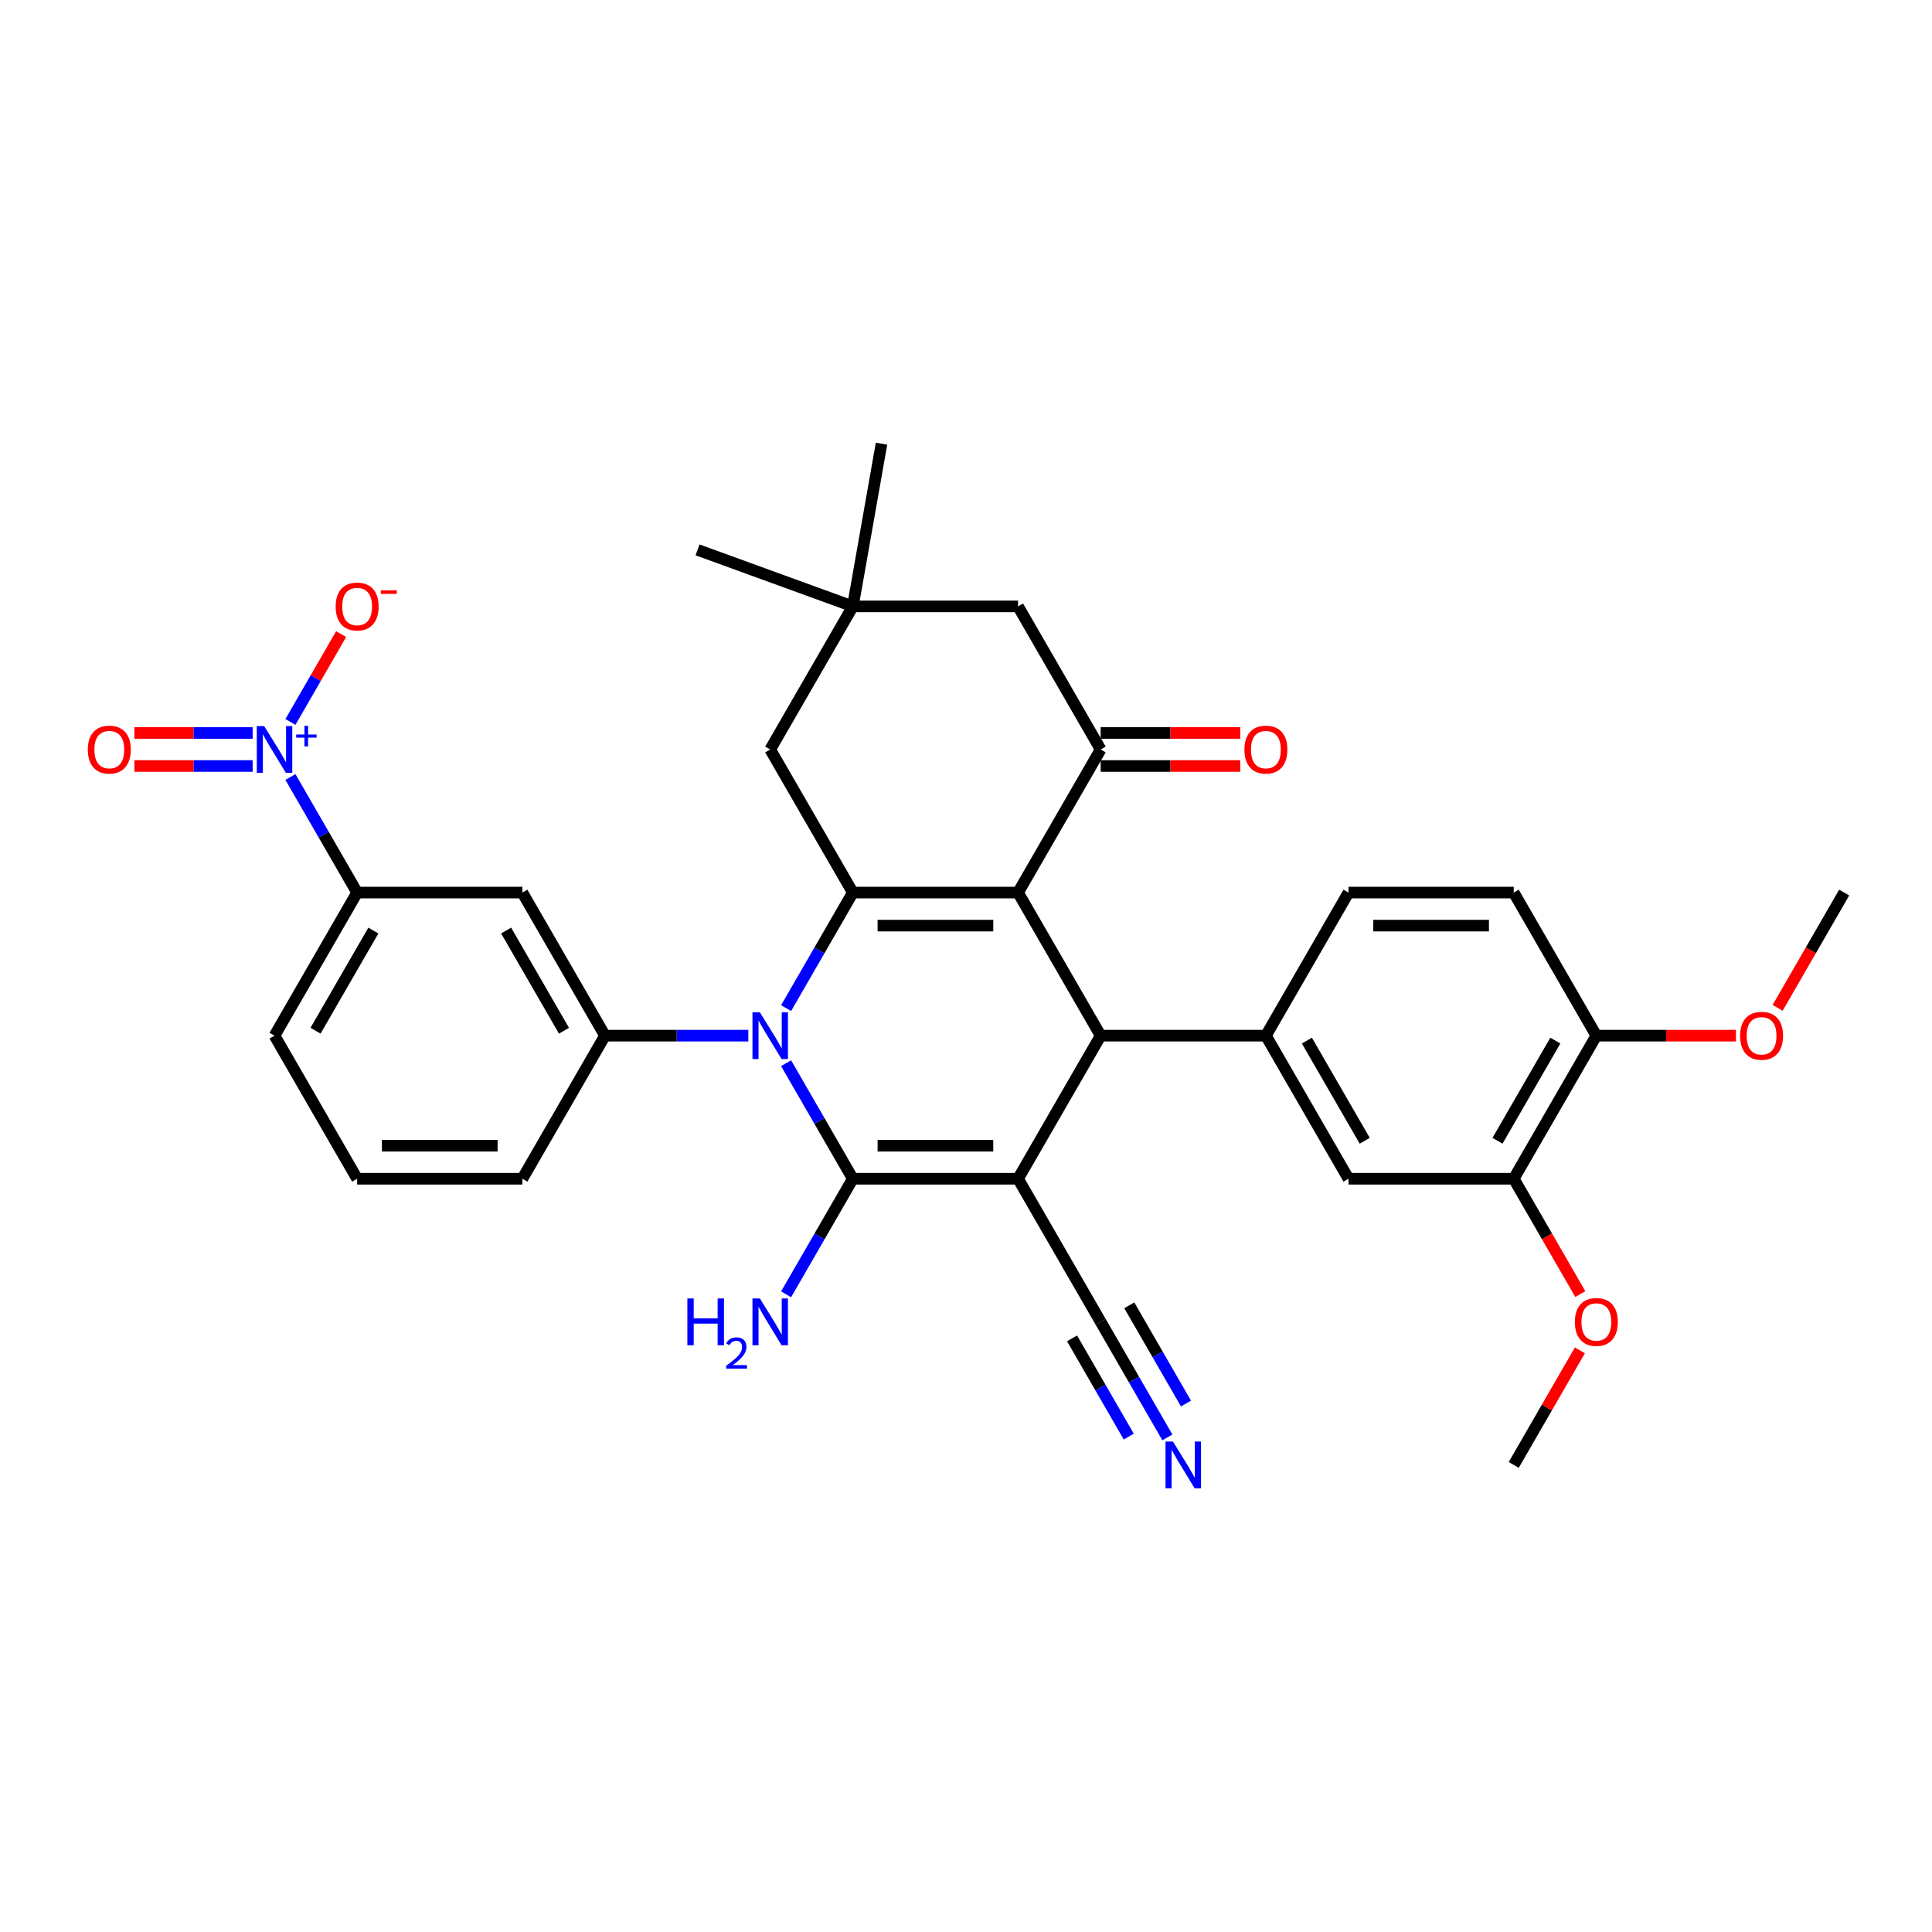 <?xml version='1.0' encoding='iso-8859-1'?>
<svg version='1.1' baseProfile='full'
              xmlns='http://www.w3.org/2000/svg'
                      xmlns:rdkit='http://www.rdkit.org/xml'
                      xmlns:xlink='http://www.w3.org/1999/xlink'
                  xml:space='preserve'
width='1000px' height='1000px' viewBox='0 0 1000 1000'>
<!-- END OF HEADER -->
<rect style='opacity:1.0;fill:#FFFFFF;stroke:none' width='1000' height='1000' x='0' y='0'> </rect>
<path class='bond-0' d='M 526.939,610.12 L 441.418,610.12' style='fill:none;fill-rule:evenodd;stroke:#000000;stroke-width:6px;stroke-linecap:butt;stroke-linejoin:miter;stroke-opacity:1' />
<path class='bond-0' d='M 514.111,593.015 L 454.246,593.015' style='fill:none;fill-rule:evenodd;stroke:#000000;stroke-width:6px;stroke-linecap:butt;stroke-linejoin:miter;stroke-opacity:1' />
<path class='bond-4' d='M 526.939,610.12 L 569.7,536.056' style='fill:none;fill-rule:evenodd;stroke:#000000;stroke-width:6px;stroke-linecap:butt;stroke-linejoin:miter;stroke-opacity:1' />
<path class='bond-9' d='M 526.939,610.12 L 569.7,684.183' style='fill:none;fill-rule:evenodd;stroke:#000000;stroke-width:6px;stroke-linecap:butt;stroke-linejoin:miter;stroke-opacity:1' />
<path class='bond-2' d='M 441.418,610.12 L 424.151,580.212' style='fill:none;fill-rule:evenodd;stroke:#000000;stroke-width:6px;stroke-linecap:butt;stroke-linejoin:miter;stroke-opacity:1' />
<path class='bond-2' d='M 424.151,580.212 L 406.883,550.304' style='fill:none;fill-rule:evenodd;stroke:#0000FF;stroke-width:6px;stroke-linecap:butt;stroke-linejoin:miter;stroke-opacity:1' />
<path class='bond-20' d='M 441.418,610.12 L 424.151,640.028' style='fill:none;fill-rule:evenodd;stroke:#000000;stroke-width:6px;stroke-linecap:butt;stroke-linejoin:miter;stroke-opacity:1' />
<path class='bond-20' d='M 424.151,640.028 L 406.883,669.935' style='fill:none;fill-rule:evenodd;stroke:#0000FF;stroke-width:6px;stroke-linecap:butt;stroke-linejoin:miter;stroke-opacity:1' />
<path class='bond-1' d='M 526.939,461.993 L 569.7,536.056' style='fill:none;fill-rule:evenodd;stroke:#000000;stroke-width:6px;stroke-linecap:butt;stroke-linejoin:miter;stroke-opacity:1' />
<path class='bond-3' d='M 526.939,461.993 L 441.418,461.993' style='fill:none;fill-rule:evenodd;stroke:#000000;stroke-width:6px;stroke-linecap:butt;stroke-linejoin:miter;stroke-opacity:1' />
<path class='bond-3' d='M 514.111,479.097 L 454.246,479.097' style='fill:none;fill-rule:evenodd;stroke:#000000;stroke-width:6px;stroke-linecap:butt;stroke-linejoin:miter;stroke-opacity:1' />
<path class='bond-5' d='M 526.939,461.993 L 569.7,387.929' style='fill:none;fill-rule:evenodd;stroke:#000000;stroke-width:6px;stroke-linecap:butt;stroke-linejoin:miter;stroke-opacity:1' />
<path class='bond-7' d='M 387.334,536.056 L 350.235,536.056' style='fill:none;fill-rule:evenodd;stroke:#0000FF;stroke-width:6px;stroke-linecap:butt;stroke-linejoin:miter;stroke-opacity:1' />
<path class='bond-7' d='M 350.235,536.056 L 313.136,536.056' style='fill:none;fill-rule:evenodd;stroke:#000000;stroke-width:6px;stroke-linecap:butt;stroke-linejoin:miter;stroke-opacity:1' />
<path class='bond-34' d='M 406.883,521.808 L 424.151,491.9' style='fill:none;fill-rule:evenodd;stroke:#0000FF;stroke-width:6px;stroke-linecap:butt;stroke-linejoin:miter;stroke-opacity:1' />
<path class='bond-34' d='M 424.151,491.9 L 441.418,461.993' style='fill:none;fill-rule:evenodd;stroke:#000000;stroke-width:6px;stroke-linecap:butt;stroke-linejoin:miter;stroke-opacity:1' />
<path class='bond-13' d='M 441.418,461.993 L 398.657,387.929' style='fill:none;fill-rule:evenodd;stroke:#000000;stroke-width:6px;stroke-linecap:butt;stroke-linejoin:miter;stroke-opacity:1' />
<path class='bond-8' d='M 569.7,536.056 L 655.221,536.056' style='fill:none;fill-rule:evenodd;stroke:#000000;stroke-width:6px;stroke-linecap:butt;stroke-linejoin:miter;stroke-opacity:1' />
<path class='bond-16' d='M 569.7,387.929 L 526.939,313.865' style='fill:none;fill-rule:evenodd;stroke:#000000;stroke-width:6px;stroke-linecap:butt;stroke-linejoin:miter;stroke-opacity:1' />
<path class='bond-21' d='M 569.7,396.481 L 605.833,396.481' style='fill:none;fill-rule:evenodd;stroke:#000000;stroke-width:6px;stroke-linecap:butt;stroke-linejoin:miter;stroke-opacity:1' />
<path class='bond-21' d='M 605.833,396.481 L 641.965,396.481' style='fill:none;fill-rule:evenodd;stroke:#FF0000;stroke-width:6px;stroke-linecap:butt;stroke-linejoin:miter;stroke-opacity:1' />
<path class='bond-21' d='M 569.7,379.377 L 605.833,379.377' style='fill:none;fill-rule:evenodd;stroke:#000000;stroke-width:6px;stroke-linecap:butt;stroke-linejoin:miter;stroke-opacity:1' />
<path class='bond-21' d='M 605.833,379.377 L 641.965,379.377' style='fill:none;fill-rule:evenodd;stroke:#FF0000;stroke-width:6px;stroke-linecap:butt;stroke-linejoin:miter;stroke-opacity:1' />
<path class='bond-6' d='M 150.32,402.177 L 167.587,432.085' style='fill:none;fill-rule:evenodd;stroke:#0000FF;stroke-width:6px;stroke-linecap:butt;stroke-linejoin:miter;stroke-opacity:1' />
<path class='bond-6' d='M 167.587,432.085 L 184.854,461.993' style='fill:none;fill-rule:evenodd;stroke:#000000;stroke-width:6px;stroke-linecap:butt;stroke-linejoin:miter;stroke-opacity:1' />
<path class='bond-18' d='M 150.32,373.681 L 163.444,350.948' style='fill:none;fill-rule:evenodd;stroke:#0000FF;stroke-width:6px;stroke-linecap:butt;stroke-linejoin:miter;stroke-opacity:1' />
<path class='bond-18' d='M 163.444,350.948 L 176.569,328.215' style='fill:none;fill-rule:evenodd;stroke:#FF0000;stroke-width:6px;stroke-linecap:butt;stroke-linejoin:miter;stroke-opacity:1' />
<path class='bond-19' d='M 130.771,379.377 L 100.158,379.377' style='fill:none;fill-rule:evenodd;stroke:#0000FF;stroke-width:6px;stroke-linecap:butt;stroke-linejoin:miter;stroke-opacity:1' />
<path class='bond-19' d='M 100.158,379.377 L 69.545,379.377' style='fill:none;fill-rule:evenodd;stroke:#FF0000;stroke-width:6px;stroke-linecap:butt;stroke-linejoin:miter;stroke-opacity:1' />
<path class='bond-19' d='M 130.771,396.481 L 100.158,396.481' style='fill:none;fill-rule:evenodd;stroke:#0000FF;stroke-width:6px;stroke-linecap:butt;stroke-linejoin:miter;stroke-opacity:1' />
<path class='bond-19' d='M 100.158,396.481 L 69.545,396.481' style='fill:none;fill-rule:evenodd;stroke:#FF0000;stroke-width:6px;stroke-linecap:butt;stroke-linejoin:miter;stroke-opacity:1' />
<path class='bond-10' d='M 313.136,536.056 L 270.375,461.993' style='fill:none;fill-rule:evenodd;stroke:#000000;stroke-width:6px;stroke-linecap:butt;stroke-linejoin:miter;stroke-opacity:1' />
<path class='bond-10' d='M 291.909,533.499 L 261.977,481.654' style='fill:none;fill-rule:evenodd;stroke:#000000;stroke-width:6px;stroke-linecap:butt;stroke-linejoin:miter;stroke-opacity:1' />
<path class='bond-26' d='M 313.136,536.056 L 270.375,610.12' style='fill:none;fill-rule:evenodd;stroke:#000000;stroke-width:6px;stroke-linecap:butt;stroke-linejoin:miter;stroke-opacity:1' />
<path class='bond-14' d='M 655.221,536.056 L 697.982,610.12' style='fill:none;fill-rule:evenodd;stroke:#000000;stroke-width:6px;stroke-linecap:butt;stroke-linejoin:miter;stroke-opacity:1' />
<path class='bond-14' d='M 676.448,538.614 L 706.38,590.458' style='fill:none;fill-rule:evenodd;stroke:#000000;stroke-width:6px;stroke-linecap:butt;stroke-linejoin:miter;stroke-opacity:1' />
<path class='bond-22' d='M 655.221,536.056 L 697.982,461.993' style='fill:none;fill-rule:evenodd;stroke:#000000;stroke-width:6px;stroke-linecap:butt;stroke-linejoin:miter;stroke-opacity:1' />
<path class='bond-12' d='M 569.7,684.183 L 586.967,714.091' style='fill:none;fill-rule:evenodd;stroke:#000000;stroke-width:6px;stroke-linecap:butt;stroke-linejoin:miter;stroke-opacity:1' />
<path class='bond-12' d='M 586.967,714.091 L 604.234,743.999' style='fill:none;fill-rule:evenodd;stroke:#0000FF;stroke-width:6px;stroke-linecap:butt;stroke-linejoin:miter;stroke-opacity:1' />
<path class='bond-12' d='M 554.887,692.735 L 569.564,718.157' style='fill:none;fill-rule:evenodd;stroke:#000000;stroke-width:6px;stroke-linecap:butt;stroke-linejoin:miter;stroke-opacity:1' />
<path class='bond-12' d='M 569.564,718.157 L 584.242,743.579' style='fill:none;fill-rule:evenodd;stroke:#0000FF;stroke-width:6px;stroke-linecap:butt;stroke-linejoin:miter;stroke-opacity:1' />
<path class='bond-12' d='M 584.513,675.631 L 599.19,701.053' style='fill:none;fill-rule:evenodd;stroke:#000000;stroke-width:6px;stroke-linecap:butt;stroke-linejoin:miter;stroke-opacity:1' />
<path class='bond-12' d='M 599.19,701.053 L 613.867,726.474' style='fill:none;fill-rule:evenodd;stroke:#0000FF;stroke-width:6px;stroke-linecap:butt;stroke-linejoin:miter;stroke-opacity:1' />
<path class='bond-11' d='M 270.375,461.993 L 184.854,461.993' style='fill:none;fill-rule:evenodd;stroke:#000000;stroke-width:6px;stroke-linecap:butt;stroke-linejoin:miter;stroke-opacity:1' />
<path class='bond-37' d='M 184.854,461.993 L 142.094,536.056' style='fill:none;fill-rule:evenodd;stroke:#000000;stroke-width:6px;stroke-linecap:butt;stroke-linejoin:miter;stroke-opacity:1' />
<path class='bond-37' d='M 193.253,481.654 L 163.32,533.499' style='fill:none;fill-rule:evenodd;stroke:#000000;stroke-width:6px;stroke-linecap:butt;stroke-linejoin:miter;stroke-opacity:1' />
<path class='bond-36' d='M 398.657,387.929 L 441.418,313.865' style='fill:none;fill-rule:evenodd;stroke:#000000;stroke-width:6px;stroke-linecap:butt;stroke-linejoin:miter;stroke-opacity:1' />
<path class='bond-17' d='M 697.982,610.12 L 783.503,610.12' style='fill:none;fill-rule:evenodd;stroke:#000000;stroke-width:6px;stroke-linecap:butt;stroke-linejoin:miter;stroke-opacity:1' />
<path class='bond-15' d='M 441.418,313.865 L 526.939,313.865' style='fill:none;fill-rule:evenodd;stroke:#000000;stroke-width:6px;stroke-linecap:butt;stroke-linejoin:miter;stroke-opacity:1' />
<path class='bond-30' d='M 441.418,313.865 L 361.054,284.615' style='fill:none;fill-rule:evenodd;stroke:#000000;stroke-width:6px;stroke-linecap:butt;stroke-linejoin:miter;stroke-opacity:1' />
<path class='bond-31' d='M 441.418,313.865 L 456.269,229.643' style='fill:none;fill-rule:evenodd;stroke:#000000;stroke-width:6px;stroke-linecap:butt;stroke-linejoin:miter;stroke-opacity:1' />
<path class='bond-25' d='M 783.503,610.12 L 800.731,639.959' style='fill:none;fill-rule:evenodd;stroke:#000000;stroke-width:6px;stroke-linecap:butt;stroke-linejoin:miter;stroke-opacity:1' />
<path class='bond-25' d='M 800.731,639.959 L 817.959,669.799' style='fill:none;fill-rule:evenodd;stroke:#FF0000;stroke-width:6px;stroke-linecap:butt;stroke-linejoin:miter;stroke-opacity:1' />
<path class='bond-35' d='M 783.503,610.12 L 826.264,536.056' style='fill:none;fill-rule:evenodd;stroke:#000000;stroke-width:6px;stroke-linecap:butt;stroke-linejoin:miter;stroke-opacity:1' />
<path class='bond-35' d='M 775.104,590.458 L 805.037,538.614' style='fill:none;fill-rule:evenodd;stroke:#000000;stroke-width:6px;stroke-linecap:butt;stroke-linejoin:miter;stroke-opacity:1' />
<path class='bond-24' d='M 697.982,461.993 L 783.503,461.993' style='fill:none;fill-rule:evenodd;stroke:#000000;stroke-width:6px;stroke-linecap:butt;stroke-linejoin:miter;stroke-opacity:1' />
<path class='bond-24' d='M 710.81,479.097 L 770.675,479.097' style='fill:none;fill-rule:evenodd;stroke:#000000;stroke-width:6px;stroke-linecap:butt;stroke-linejoin:miter;stroke-opacity:1' />
<path class='bond-23' d='M 826.264,536.056 L 783.503,461.993' style='fill:none;fill-rule:evenodd;stroke:#000000;stroke-width:6px;stroke-linecap:butt;stroke-linejoin:miter;stroke-opacity:1' />
<path class='bond-27' d='M 826.264,536.056 L 862.396,536.056' style='fill:none;fill-rule:evenodd;stroke:#000000;stroke-width:6px;stroke-linecap:butt;stroke-linejoin:miter;stroke-opacity:1' />
<path class='bond-27' d='M 862.396,536.056 L 898.529,536.056' style='fill:none;fill-rule:evenodd;stroke:#FF0000;stroke-width:6px;stroke-linecap:butt;stroke-linejoin:miter;stroke-opacity:1' />
<path class='bond-32' d='M 817.741,698.944 L 800.622,728.596' style='fill:none;fill-rule:evenodd;stroke:#FF0000;stroke-width:6px;stroke-linecap:butt;stroke-linejoin:miter;stroke-opacity:1' />
<path class='bond-32' d='M 800.622,728.596 L 783.503,758.247' style='fill:none;fill-rule:evenodd;stroke:#000000;stroke-width:6px;stroke-linecap:butt;stroke-linejoin:miter;stroke-opacity:1' />
<path class='bond-29' d='M 270.375,610.12 L 184.854,610.12' style='fill:none;fill-rule:evenodd;stroke:#000000;stroke-width:6px;stroke-linecap:butt;stroke-linejoin:miter;stroke-opacity:1' />
<path class='bond-29' d='M 257.547,593.015 L 197.682,593.015' style='fill:none;fill-rule:evenodd;stroke:#000000;stroke-width:6px;stroke-linecap:butt;stroke-linejoin:miter;stroke-opacity:1' />
<path class='bond-33' d='M 920.09,521.671 L 937.318,491.832' style='fill:none;fill-rule:evenodd;stroke:#FF0000;stroke-width:6px;stroke-linecap:butt;stroke-linejoin:miter;stroke-opacity:1' />
<path class='bond-33' d='M 937.318,491.832 L 954.545,461.993' style='fill:none;fill-rule:evenodd;stroke:#000000;stroke-width:6px;stroke-linecap:butt;stroke-linejoin:miter;stroke-opacity:1' />
<path class='bond-28' d='M 142.094,536.056 L 184.854,610.12' style='fill:none;fill-rule:evenodd;stroke:#000000;stroke-width:6px;stroke-linecap:butt;stroke-linejoin:miter;stroke-opacity:1' />
<path  class='atom-3' d='M 393.304 523.946
L 401.24 536.774
Q 402.027 538.04, 403.293 540.332
Q 404.558 542.624, 404.627 542.761
L 404.627 523.946
L 407.842 523.946
L 407.842 548.166
L 404.524 548.166
L 396.006 534.14
Q 395.014 532.498, 393.954 530.617
Q 392.927 528.735, 392.62 528.154
L 392.62 548.166
L 389.472 548.166
L 389.472 523.946
L 393.304 523.946
' fill='#0000FF'/>
<path  class='atom-7' d='M 136.74 375.819
L 144.676 388.647
Q 145.463 389.913, 146.729 392.205
Q 147.995 394.497, 148.063 394.634
L 148.063 375.819
L 151.279 375.819
L 151.279 400.039
L 147.96 400.039
L 139.442 386.013
Q 138.45 384.371, 137.39 382.49
Q 136.364 380.608, 136.056 380.027
L 136.056 400.039
L 132.909 400.039
L 132.909 375.819
L 136.74 375.819
' fill='#0000FF'/>
<path  class='atom-7' d='M 153.311 380.185
L 157.578 380.185
L 157.578 375.692
L 159.474 375.692
L 159.474 380.185
L 163.854 380.185
L 163.854 381.81
L 159.474 381.81
L 159.474 386.326
L 157.578 386.326
L 157.578 381.81
L 153.311 381.81
L 153.311 380.185
' fill='#0000FF'/>
<path  class='atom-13' d='M 607.107 746.137
L 615.043 758.965
Q 615.83 760.231, 617.096 762.523
Q 618.361 764.815, 618.43 764.952
L 618.43 746.137
L 621.645 746.137
L 621.645 770.357
L 618.327 770.357
L 609.809 756.331
Q 608.817 754.689, 607.757 752.808
Q 606.731 750.926, 606.423 750.345
L 606.423 770.357
L 603.275 770.357
L 603.275 746.137
L 607.107 746.137
' fill='#0000FF'/>
<path  class='atom-19' d='M 173.736 313.934
Q 173.736 308.118, 176.61 304.869
Q 179.483 301.619, 184.854 301.619
Q 190.225 301.619, 193.098 304.869
Q 195.972 308.118, 195.972 313.934
Q 195.972 319.818, 193.064 323.17
Q 190.157 326.488, 184.854 326.488
Q 179.518 326.488, 176.61 323.17
Q 173.736 319.852, 173.736 313.934
M 184.854 323.752
Q 188.549 323.752, 190.533 321.289
Q 192.551 318.791, 192.551 313.934
Q 192.551 309.179, 190.533 306.784
Q 188.549 304.355, 184.854 304.355
Q 181.16 304.355, 179.141 306.75
Q 177.157 309.145, 177.157 313.934
Q 177.157 318.826, 179.141 321.289
Q 181.16 323.752, 184.854 323.752
' fill='#FF0000'/>
<path  class='atom-19' d='M 197.101 305.572
L 205.387 305.572
L 205.387 307.378
L 197.101 307.378
L 197.101 305.572
' fill='#FF0000'/>
<path  class='atom-20' d='M 45.455 387.997
Q 45.455 382.182, 48.328 378.932
Q 51.202 375.682, 56.572 375.682
Q 61.943 375.682, 64.817 378.932
Q 67.69 382.182, 67.69 387.997
Q 67.69 393.881, 64.782 397.234
Q 61.875 400.552, 56.572 400.552
Q 51.236 400.552, 48.328 397.234
Q 45.455 393.915, 45.455 387.997
M 56.572 397.815
Q 60.267 397.815, 62.251 395.352
Q 64.269 392.855, 64.269 387.997
Q 64.269 383.242, 62.251 380.848
Q 60.267 378.419, 56.572 378.419
Q 52.878 378.419, 50.859 380.814
Q 48.875 383.208, 48.875 387.997
Q 48.875 392.889, 50.859 395.352
Q 52.878 397.815, 56.572 397.815
' fill='#FF0000'/>
<path  class='atom-21' d='M 355.783 672.073
L 359.067 672.073
L 359.067 682.37
L 371.451 682.37
L 371.451 672.073
L 374.735 672.073
L 374.735 696.293
L 371.451 696.293
L 371.451 685.107
L 359.067 685.107
L 359.067 696.293
L 355.783 696.293
L 355.783 672.073
' fill='#0000FF'/>
<path  class='atom-21' d='M 375.909 695.443
Q 376.496 693.931, 377.895 693.095
Q 379.295 692.237, 381.237 692.237
Q 383.653 692.237, 385.007 693.547
Q 386.362 694.856, 386.362 697.182
Q 386.362 699.552, 384.601 701.765
Q 382.863 703.978, 379.25 706.597
L 386.633 706.597
L 386.633 708.403
L 375.864 708.403
L 375.864 706.89
Q 378.844 704.768, 380.605 703.187
Q 382.388 701.607, 383.246 700.185
Q 384.104 698.762, 384.104 697.295
Q 384.104 695.759, 383.337 694.901
Q 382.569 694.044, 381.237 694.044
Q 379.95 694.044, 379.092 694.563
Q 378.234 695.082, 377.625 696.234
L 375.909 695.443
' fill='#0000FF'/>
<path  class='atom-21' d='M 393.304 672.073
L 401.24 684.902
Q 402.027 686.167, 403.293 688.459
Q 404.558 690.751, 404.627 690.888
L 404.627 672.073
L 407.842 672.073
L 407.842 696.293
L 404.524 696.293
L 396.006 682.268
Q 395.014 680.626, 393.954 678.744
Q 392.927 676.863, 392.62 676.281
L 392.62 696.293
L 389.472 696.293
L 389.472 672.073
L 393.304 672.073
' fill='#0000FF'/>
<path  class='atom-22' d='M 644.103 387.997
Q 644.103 382.182, 646.977 378.932
Q 649.85 375.682, 655.221 375.682
Q 660.592 375.682, 663.465 378.932
Q 666.339 382.182, 666.339 387.997
Q 666.339 393.881, 663.431 397.234
Q 660.523 400.552, 655.221 400.552
Q 649.885 400.552, 646.977 397.234
Q 644.103 393.915, 644.103 387.997
M 655.221 397.815
Q 658.916 397.815, 660.9 395.352
Q 662.918 392.855, 662.918 387.997
Q 662.918 383.242, 660.9 380.848
Q 658.916 378.419, 655.221 378.419
Q 651.527 378.419, 649.508 380.814
Q 647.524 383.208, 647.524 387.997
Q 647.524 392.889, 649.508 395.352
Q 651.527 397.815, 655.221 397.815
' fill='#FF0000'/>
<path  class='atom-26' d='M 815.146 684.252
Q 815.146 678.436, 818.019 675.186
Q 820.893 671.937, 826.264 671.937
Q 831.634 671.937, 834.508 675.186
Q 837.381 678.436, 837.381 684.252
Q 837.381 690.136, 834.474 693.488
Q 831.566 696.806, 826.264 696.806
Q 820.927 696.806, 818.019 693.488
Q 815.146 690.17, 815.146 684.252
M 826.264 694.07
Q 829.958 694.07, 831.942 691.606
Q 833.96 689.109, 833.96 684.252
Q 833.96 679.497, 831.942 677.102
Q 829.958 674.673, 826.264 674.673
Q 822.569 674.673, 820.551 677.068
Q 818.567 679.462, 818.567 684.252
Q 818.567 689.143, 820.551 691.606
Q 822.569 694.07, 826.264 694.07
' fill='#FF0000'/>
<path  class='atom-28' d='M 900.667 536.125
Q 900.667 530.309, 903.541 527.059
Q 906.414 523.809, 911.785 523.809
Q 917.156 523.809, 920.029 527.059
Q 922.903 530.309, 922.903 536.125
Q 922.903 542.008, 919.995 545.361
Q 917.087 548.679, 911.785 548.679
Q 906.448 548.679, 903.541 545.361
Q 900.667 542.043, 900.667 536.125
M 911.785 545.942
Q 915.479 545.942, 917.463 543.479
Q 919.482 540.982, 919.482 536.125
Q 919.482 531.37, 917.463 528.975
Q 915.479 526.546, 911.785 526.546
Q 908.09 526.546, 906.072 528.941
Q 904.088 531.335, 904.088 536.125
Q 904.088 541.016, 906.072 543.479
Q 908.09 545.942, 911.785 545.942
' fill='#FF0000'/>
</svg>
